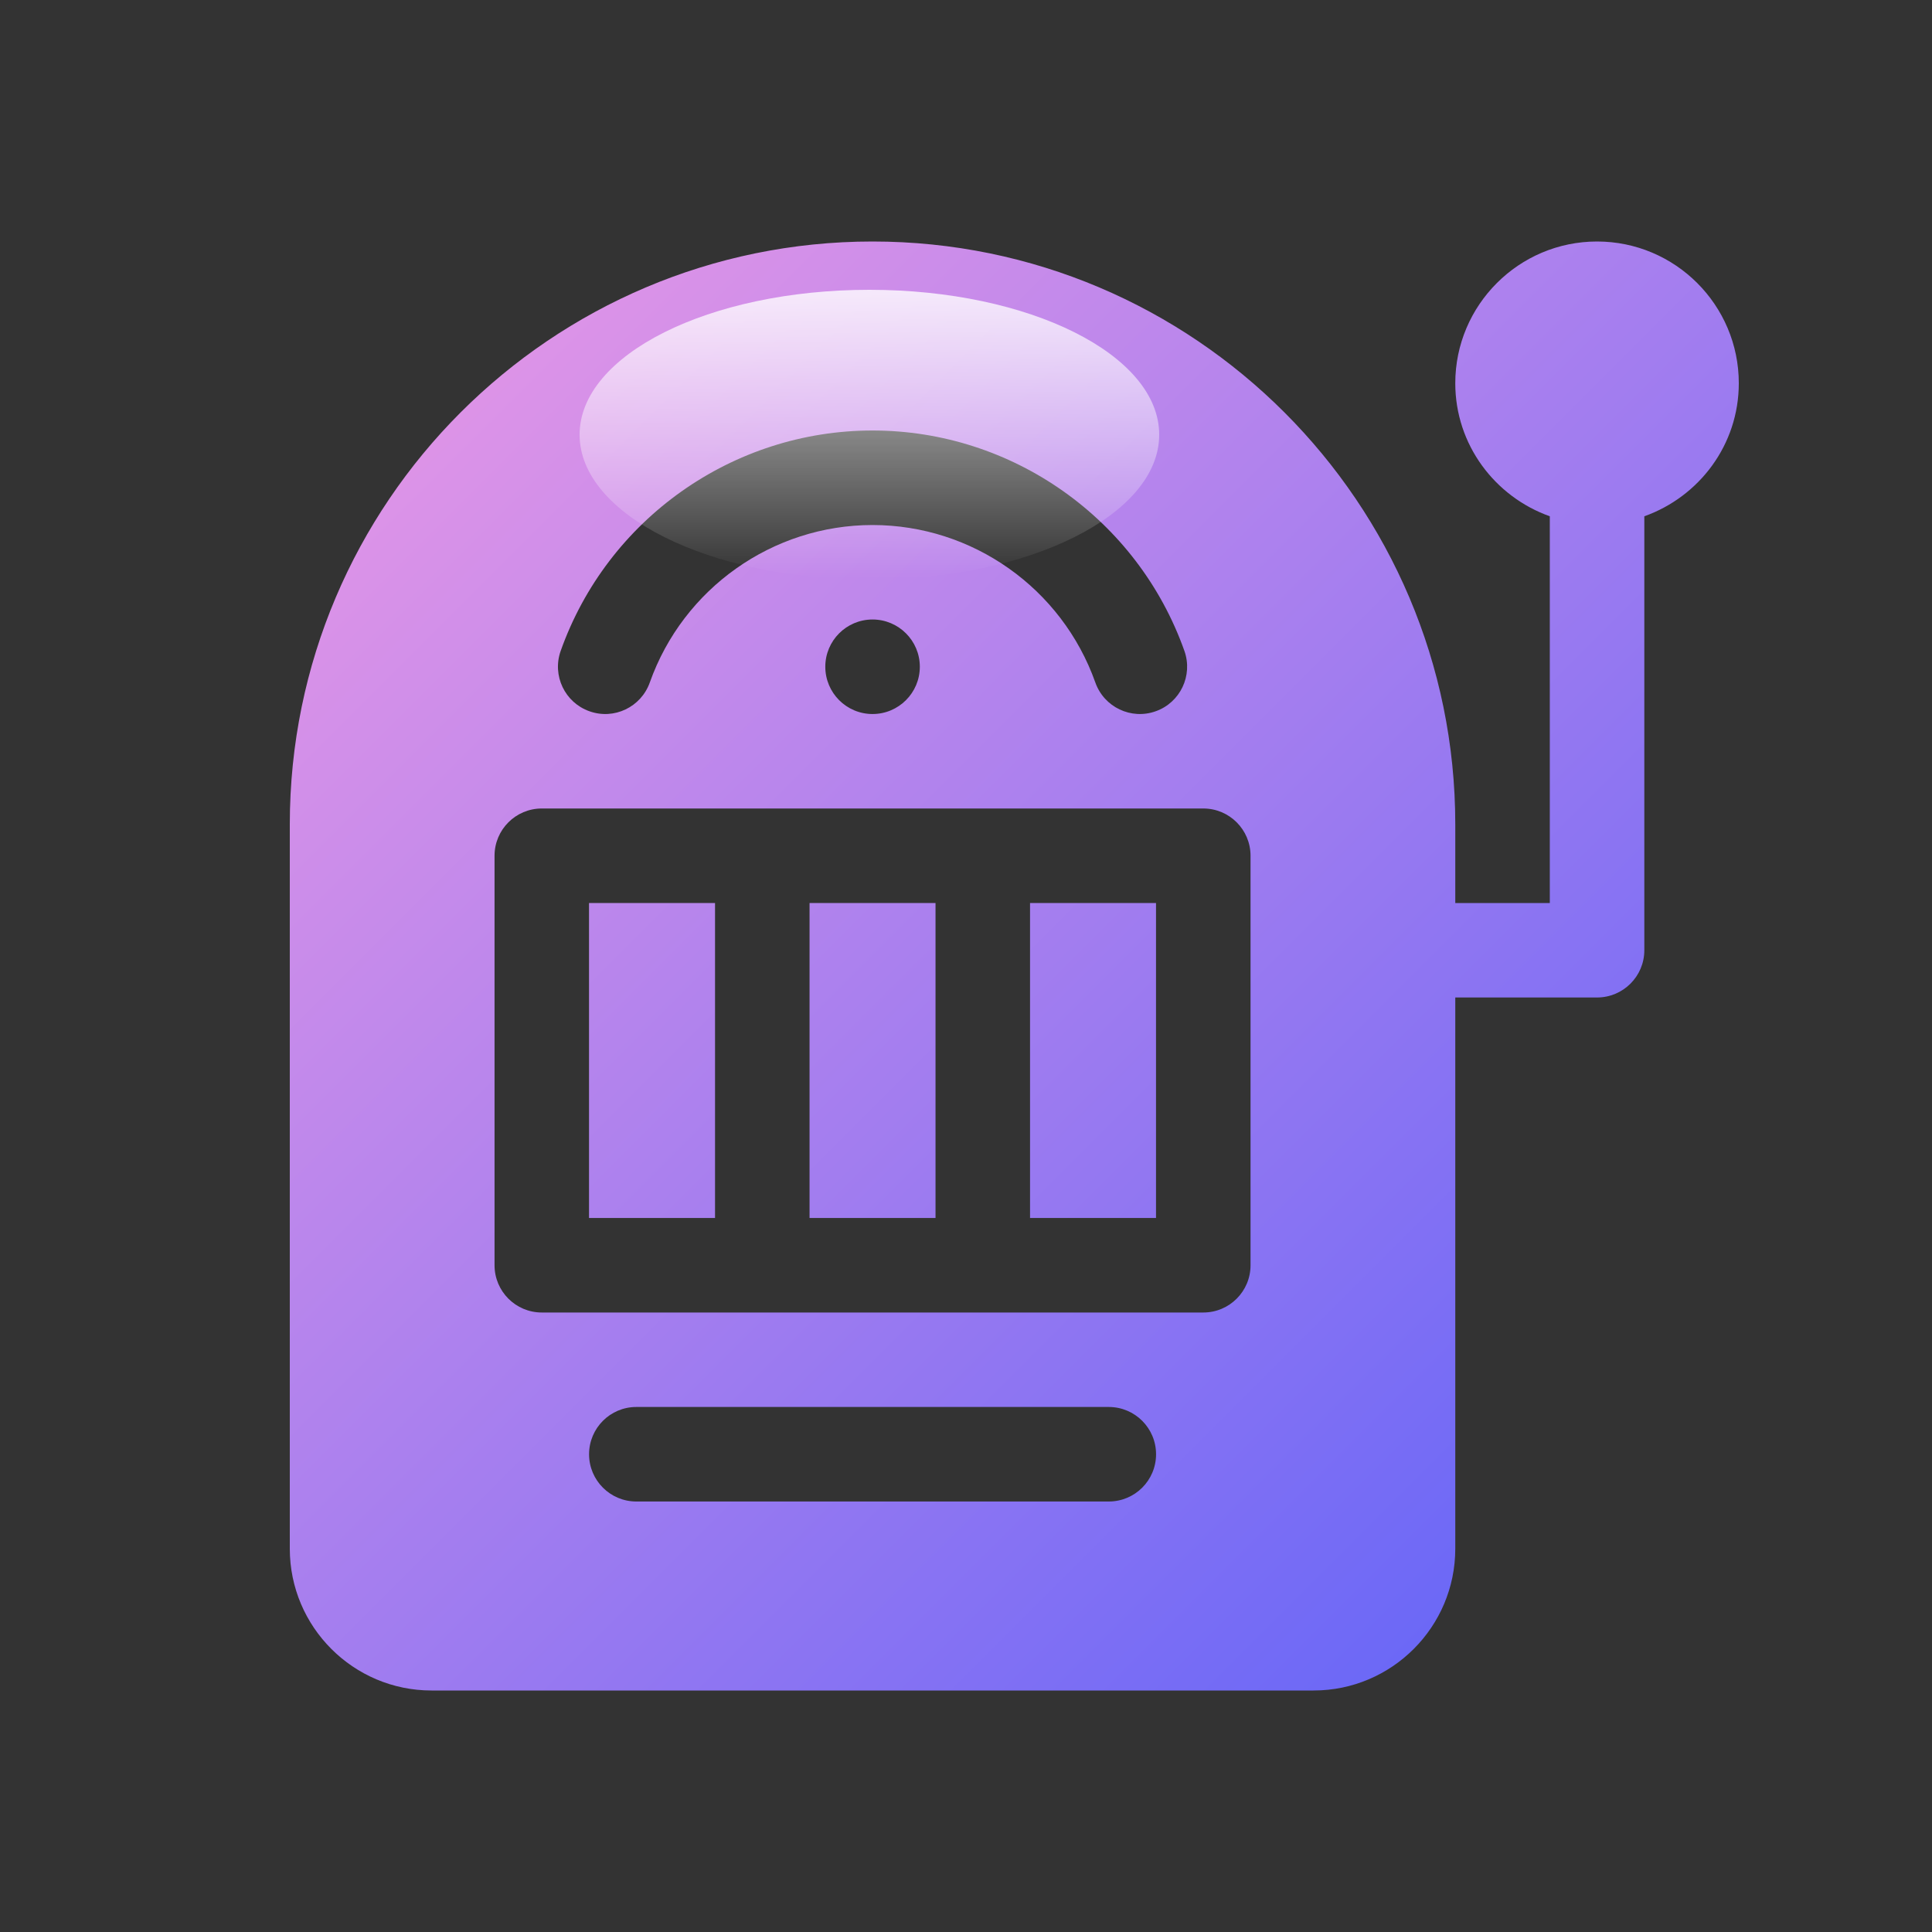 <svg width="40" height="40" viewBox="0 0 40 40" fill="none" xmlns="http://www.w3.org/2000/svg">
<rect x="0" y="0" width="40" height="40" fill="#333333" stroke="none"/>
<path d="M33.065 5C31.447 5 30.13 6.316 30.13 7.935C30.13 9.208 30.951 10.284 32.087 10.689V18.696H30.13V17.065C30.13 10.412 24.718 5 18.065 5C11.412 5 6 10.412 6 17.065V32.065C6 33.684 7.316 35 8.935 35H27.196C28.814 35 30.13 33.684 30.13 32.065V20.652H33.065C33.605 20.652 34.044 20.214 34.044 19.674V10.689C35.18 10.284 36 9.209 36 7.935C36 6.316 34.684 5 33.065 5ZM11.608 13.477C12.576 10.747 15.171 8.913 18.065 8.913C20.959 8.913 23.554 10.747 24.522 13.477C24.702 13.986 24.436 14.546 23.927 14.726C23.421 14.907 22.86 14.643 22.678 14.131C21.986 12.18 20.133 10.87 18.065 10.87C15.998 10.87 14.145 12.18 13.453 14.131C13.272 14.64 12.713 14.908 12.204 14.726C11.694 14.546 11.428 13.986 11.608 13.477ZM19.044 13.804C19.044 14.345 18.605 14.783 18.065 14.783C17.525 14.783 17.087 14.345 17.087 13.804C17.087 13.264 17.525 12.826 18.065 12.826C18.605 12.826 19.044 13.264 19.044 13.804ZM22.956 31.087H13.174C12.634 31.087 12.196 30.649 12.196 30.109C12.196 29.568 12.634 29.13 13.174 29.13H22.956C23.497 29.13 23.935 29.568 23.935 30.109C23.935 30.649 23.497 31.087 22.956 31.087ZM25.891 26.196C25.891 26.736 25.453 27.174 24.913 27.174H11.217C10.677 27.174 10.239 26.736 10.239 26.196V17.717C10.239 17.177 10.677 16.739 11.217 16.739H24.913C25.453 16.739 25.891 17.177 25.891 17.717L25.891 26.196Z" fill="url(#paint0_linear_8063_32706)"/>
<path d="M19.369 18.696H16.761V25.217H19.369V18.696Z" fill="url(#paint1_linear_8063_32706)"/>
<path d="M14.804 18.696H12.195V25.217H14.804V18.696Z" fill="url(#paint2_linear_8063_32706)"/>
<path d="M23.934 18.696H21.326V25.217H23.934V18.696Z" fill="url(#paint3_linear_8063_32706)"/>
<path d="M18 12C21.314 12 24 10.657 24 9C24 7.343 21.314 6 18 6C14.686 6 12 7.343 12 9C12 10.657 14.686 12 18 12Z" fill="url(#paint4_linear_8063_32706)" fill-opacity="0.8"/>
<defs>
<linearGradient id="paint0_linear_8063_32706" x1="6" y1="5" x2="36" y2="35" gradientUnits="userSpaceOnUse">
<stop stop-color="#EE9AE5"/>
<stop offset="1" stop-color="#5961F9"/>
</linearGradient>
<linearGradient id="paint1_linear_8063_32706" x1="6" y1="5" x2="36" y2="35" gradientUnits="userSpaceOnUse">
<stop stop-color="#EE9AE5"/>
<stop offset="1" stop-color="#5961F9"/>
</linearGradient>
<linearGradient id="paint2_linear_8063_32706" x1="6" y1="5" x2="36" y2="35" gradientUnits="userSpaceOnUse">
<stop stop-color="#EE9AE5"/>
<stop offset="1" stop-color="#5961F9"/>
</linearGradient>
<linearGradient id="paint3_linear_8063_32706" x1="6" y1="5" x2="36" y2="35" gradientUnits="userSpaceOnUse">
<stop stop-color="#EE9AE5"/>
<stop offset="1" stop-color="#5961F9"/>
</linearGradient>
<linearGradient id="paint4_linear_8063_32706" x1="18" y1="11.975" x2="18" y2="6.067" gradientUnits="userSpaceOnUse">
<stop stop-color="white" stop-opacity="0"/>
<stop offset="1" stop-color="white"/>
</linearGradient>
</defs>
</svg>
